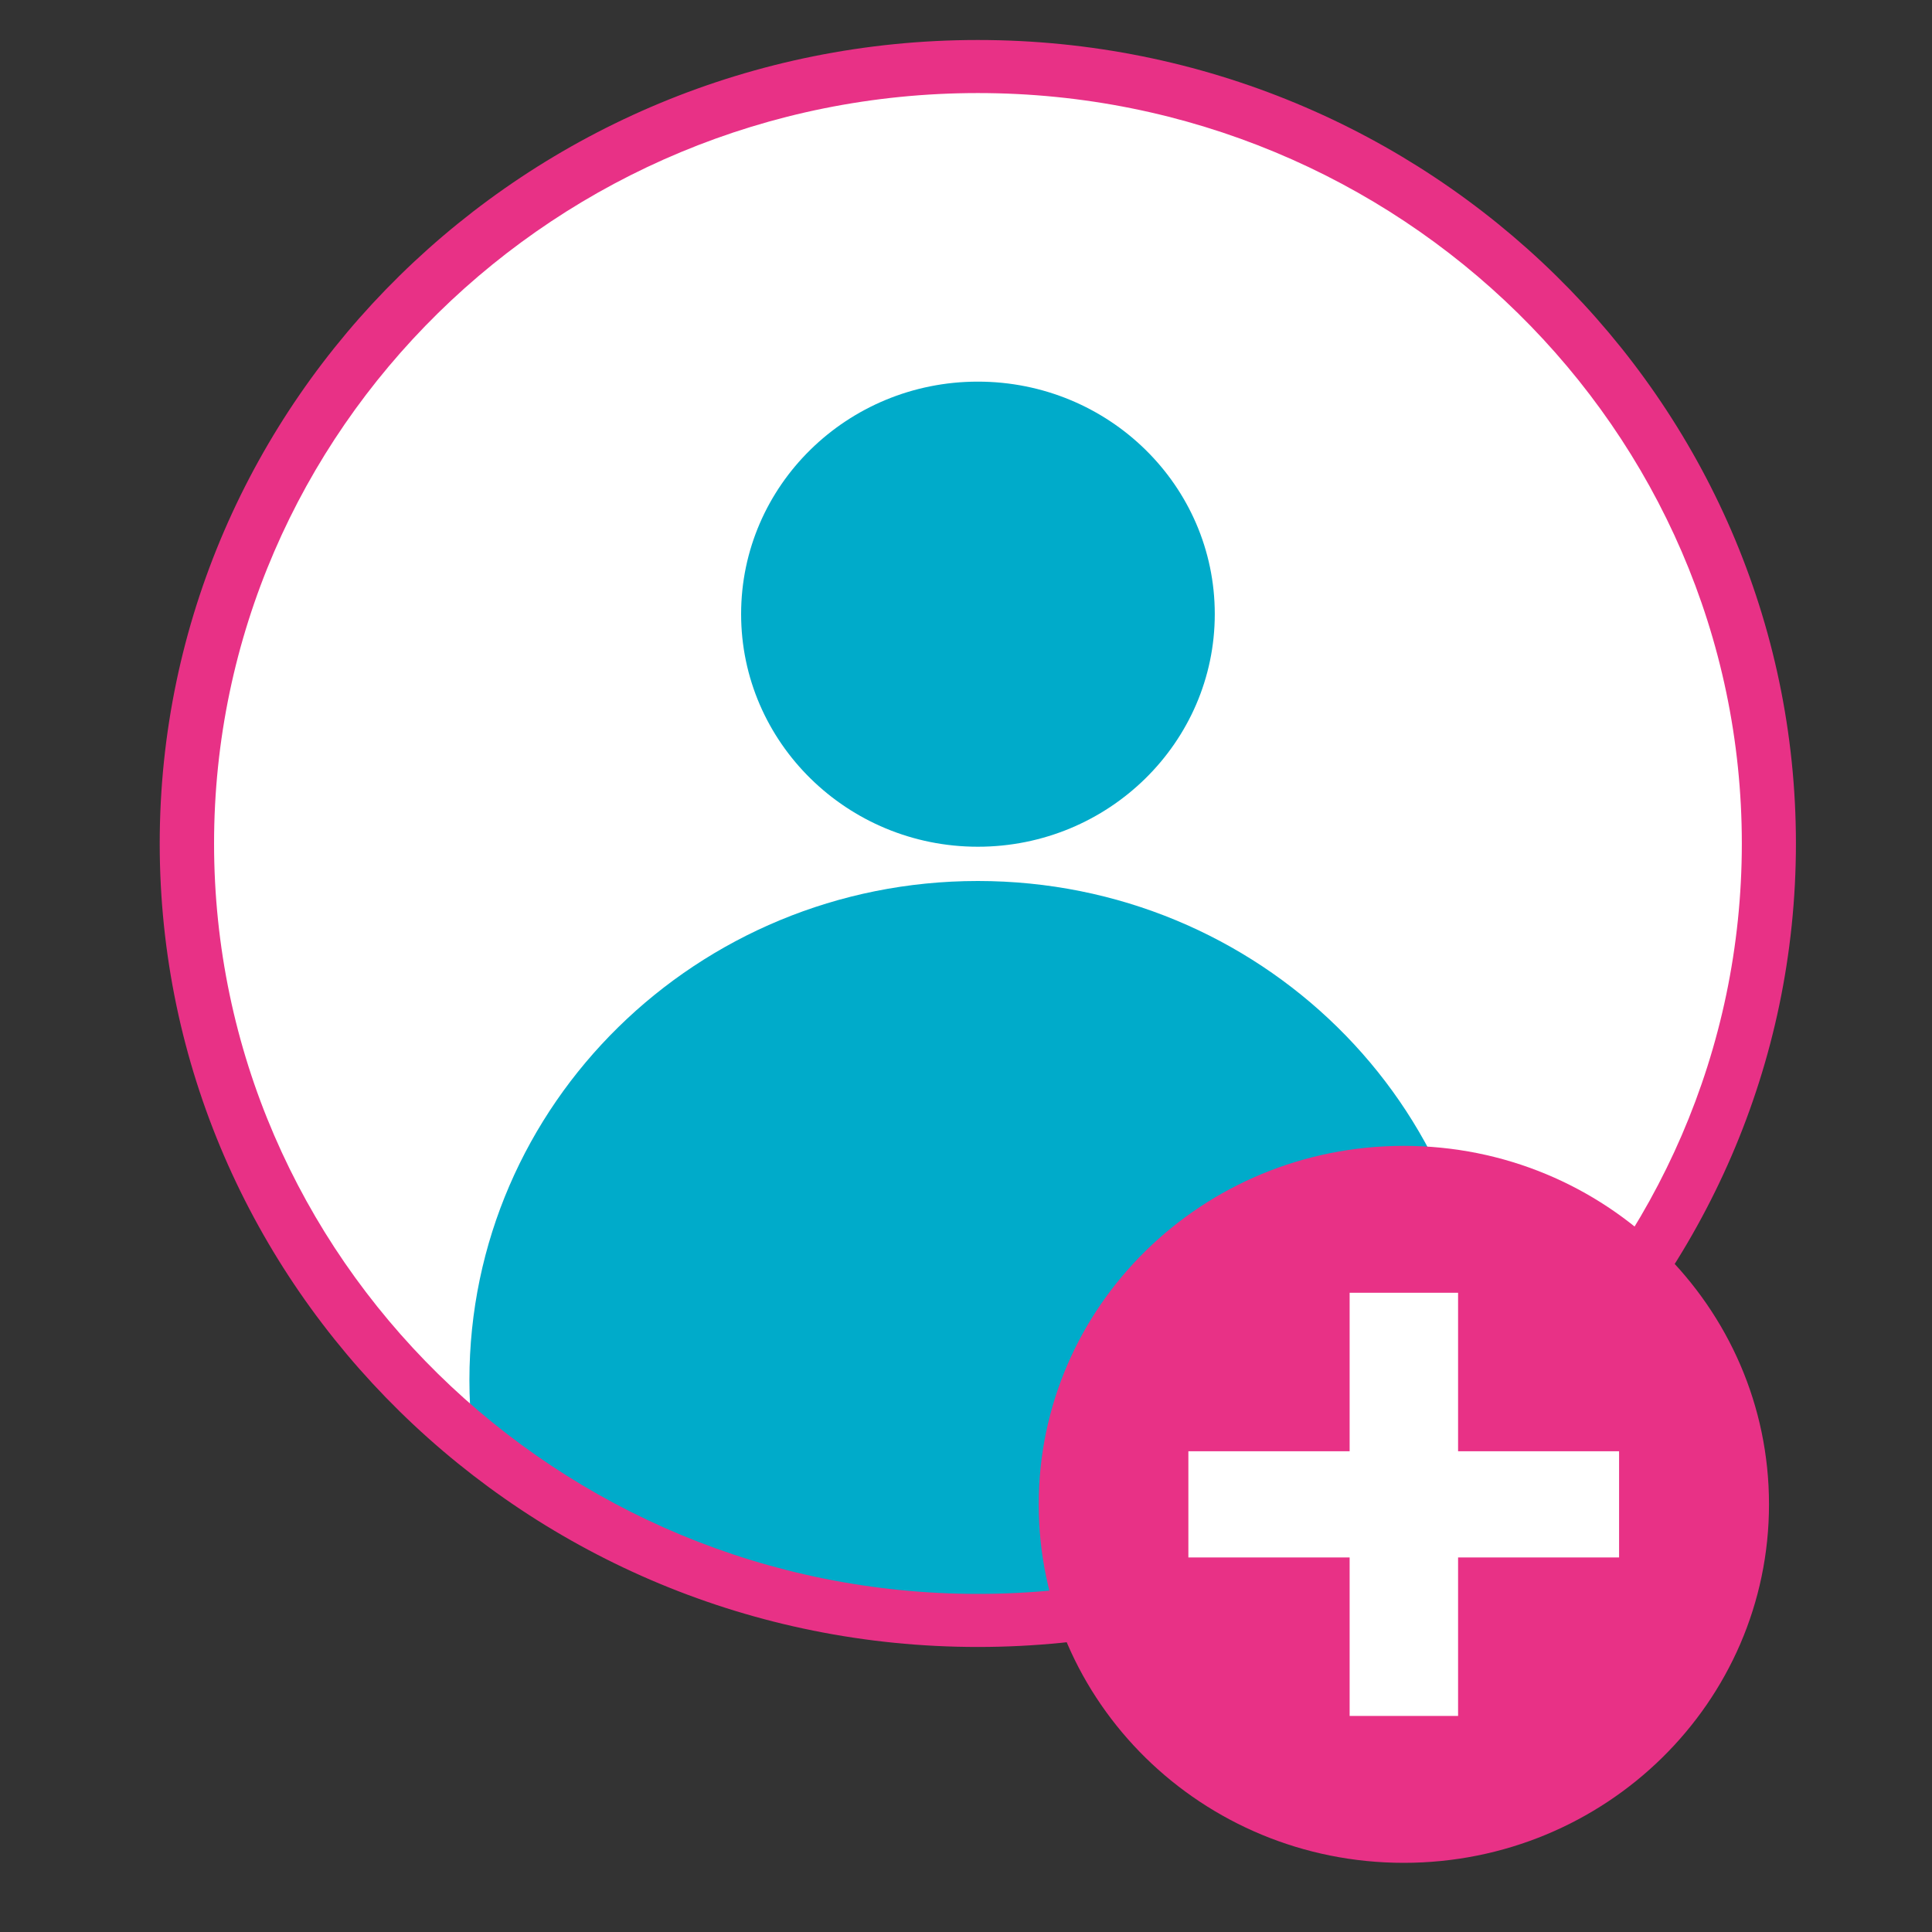 <svg xmlns="http://www.w3.org/2000/svg" xmlns:xlink="http://www.w3.org/1999/xlink" width="40" zoomAndPan="magnify" viewBox="0 0 30 30" height="40" preserveAspectRatio="xMidYMid meet" version="1.0"><rect x="0" y="0" width="30" height="30" fill="#333333" stroke="none"/><defs><clipPath id="7271e7cfec"><path d="M 2.48 1 L 27.883 1 L 27.883 26 L 2.48 26 Z M 2.48 1 " clip-rule="nonzero"/></clipPath><clipPath id="97f290b636"><path d="M 11 5 L 19 5 L 19 14 L 11 14 Z M 11 5 " clip-rule="nonzero"/></clipPath><clipPath id="c1994bd0c8"><path d="M 27.469 13.098 C 27.469 19.762 21.969 25.16 15.184 25.16 C 8.402 25.16 2.902 19.762 2.902 13.098 C 2.902 6.434 8.402 1.035 15.184 1.035 C 21.969 1.035 27.469 6.434 27.469 13.098 Z M 27.469 13.098 " clip-rule="nonzero"/></clipPath><clipPath id="f71234f9e5"><path d="M 7 13 L 24 13 L 24 25.227 L 7 25.227 Z M 7 13 " clip-rule="nonzero"/></clipPath><clipPath id="fae0085d15"><path d="M 27.469 13.098 C 27.469 19.762 21.969 25.16 15.184 25.16 C 8.402 25.16 2.902 19.762 2.902 13.098 C 2.902 6.434 8.402 1.035 15.184 1.035 C 21.969 1.035 27.469 6.434 27.469 13.098 Z M 27.469 13.098 " clip-rule="nonzero"/></clipPath><clipPath id="89160f4451"><path d="M 2.48 0.617 L 27.883 0.617 L 27.883 26 L 2.48 26 Z M 2.48 0.617 " clip-rule="nonzero"/></clipPath><clipPath id="02e66507e1"><path d="M 16 17 L 27.883 17 L 27.883 28.926 L 16 28.926 Z M 16 17 " clip-rule="nonzero"/></clipPath></defs><g clip-path="url(#7271e7cfec)"><path fill="#ffffff" d="M 27.469 13.098 C 27.469 19.762 21.969 25.16 15.184 25.16 C 8.402 25.16 2.902 19.762 2.902 13.098 C 2.902 6.434 8.402 1.035 15.184 1.035 C 21.969 1.035 27.469 6.434 27.469 13.098 Z M 27.469 13.098 " fill-opacity="1" fill-rule="nonzero"/></g><g clip-path="url(#97f290b636)"><g clip-path="url(#c1994bd0c8)"><path fill="#00abca" d="M 18.863 9.535 C 18.863 11.527 17.215 13.148 15.184 13.148 C 13.156 13.148 11.508 11.527 11.508 9.535 C 11.508 7.539 13.156 5.926 15.184 5.926 C 17.215 5.926 18.863 7.539 18.863 9.535 Z M 18.863 9.535 " fill-opacity="1" fill-rule="nonzero"/></g></g><g clip-path="url(#f71234f9e5)"><g clip-path="url(#fae0085d15)"><path fill="#00abca" d="M 23.078 21.43 C 23.078 25.715 19.547 29.188 15.184 29.188 C 10.824 29.188 7.289 25.715 7.289 21.43 C 7.289 17.148 10.824 13.68 15.184 13.68 C 19.547 13.68 23.078 17.148 23.078 21.43 Z M 23.078 21.43 " fill-opacity="1" fill-rule="nonzero"/></g></g><g clip-path="url(#89160f4451)"><path fill="#e83186" d="M 15.184 25.574 C 8.18 25.574 2.48 19.977 2.48 13.098 C 2.48 6.219 8.18 0.621 15.184 0.621 C 22.188 0.621 27.887 6.219 27.887 13.098 C 27.887 19.977 22.188 25.574 15.184 25.574 Z M 15.184 1.445 C 8.645 1.445 3.324 6.672 3.324 13.098 C 3.324 19.523 8.645 24.75 15.184 24.75 C 21.727 24.75 27.047 19.523 27.047 13.098 C 27.047 6.672 21.727 1.445 15.184 1.445 Z M 15.184 1.445 " fill-opacity="1" fill-rule="nonzero"/></g><g clip-path="url(#02e66507e1)"><path fill="#e83186" d="M 27.469 23.359 C 27.469 26.434 24.93 28.926 21.797 28.926 C 18.668 28.926 16.129 26.434 16.129 23.359 C 16.129 20.285 18.668 17.793 21.797 17.793 C 24.93 17.793 27.469 20.285 27.469 23.359 Z M 27.469 23.359 " fill-opacity="1" fill-rule="nonzero"/></g><path fill="#ffffff" d="M 25.141 22.535 L 22.641 22.535 L 22.641 20.074 L 20.957 20.074 L 20.957 22.535 L 18.453 22.535 L 18.453 24.184 L 20.957 24.184 L 20.957 26.645 L 22.641 26.645 L 22.641 24.184 L 25.141 24.184 Z M 25.141 22.535 " fill-opacity="1" fill-rule="nonzero"/></svg>